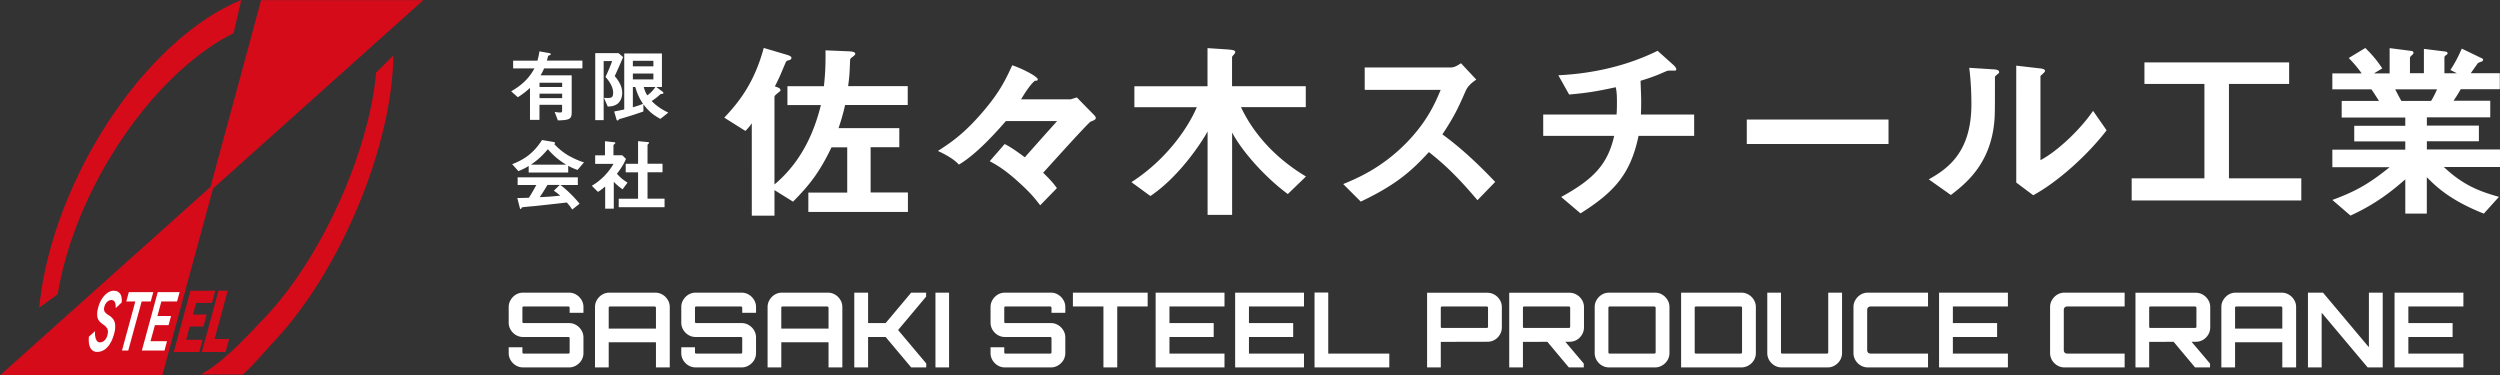 <svg xmlns="http://www.w3.org/2000/svg" width="313" height="47" fill="none" viewBox="0 0 313 47"><rect x="0" y="0" width="313" height="47" fill="#333333" stroke="none"/><g clip-path="url(#a)"><path fill="#D60B1A" d="m29.542.28-.745.35-.932.489-.758.422-.186.117-.186.11-.187.118-.186.124-.193.117-.186.123-.193.117-.186.137-.38.253-.751.54-.38.293-.192.136-.186.157-.373.292-.565.462-.187.163-.192.156-1.305 1.177-.186.182-.366.351-.919.923-.366.384-.983 1.08-.784.89-.186.235-.193.22-.925 1.165-.187.24-.18.235-.893 1.21-1.034 1.482-.328.507-.495.768-.16.26-.16.254-.155.26-.16.26-.315.527-.148.26-.154.26-.302.527-.148.266-.296.534-.282.533-.418.806-.135.274-.141.273-.52 1.092-.123.273-.135.267-.366.826-.475 1.099-.225.553-.328.832-.308.833-.392 1.112-.373 1.118-.334 1.112-.238.84-.218.832-.206.832-.244 1.106-.218 1.099-.097.553-.167 1.086-.038.273-.033.266-.038.267-.103.943 2.313-1.678.141-.82.103-.532.167-.8.25-1.074.142-.54.077-.272.071-.267.077-.273.077-.273.077-.267.09-.273.077-.273.354-1.093.59-1.632.104-.273.102-.267.11-.273.45-1.093.353-.813.366-.813.386-.8.135-.266.128-.267.141-.266.129-.267.7-1.327.154-.26.142-.273.45-.78.154-.26.16-.254.309-.52.16-.254.16-.26.162-.254.16-.26 1.176-1.75.353-.487.174-.247.353-.482.919-1.19.559-.695.193-.228.186-.228.193-.227.192-.228.592-.67.199-.214.193-.221.764-.813.546-.547.553-.533.18-.182.559-.514 1.111-.975.566-.469.925-.721.938-.677.745-.507.745-.462.187-.104.186-.117.187-.104.192-.098.18-.11.765-.397.97-4.149-.675.28Zm17.547 8.805-.045.514-.026.254-.038.24-.026.26-.141 1.021-.135.787-.257 1.333-.309 1.366-.212.833-.385 1.398-.25.852-.36 1.144-.392 1.138-.11.293-.102.293-.212.579-.56 1.437-.23.585-.618 1.43-.257.573-.668 1.43-.417.84-.437.852-.29.553-.147.28-.148.279-.154.273-.154.28-.463.813-.16.273-.155.266-.16.274-.328.533-.656 1.04-.173.267-.34.5-.167.26-.174.255-.173.24-.347.5-.714.97-.912 1.157-.553.677-.192.214-.187.221-.571.638-.193.208-.193.208-.893.943-.36.384-.18.188-.18.189-.186.189-.18.188-1.272 1.288-.919.871-.552.501-.187.156-.186.163-.732.611-.373.28-.54.403-.18.13-.738.462-.386.22 5.198.014h.026l.192-.163.167-.162.187-.17.18-.175.186-.189.193-.188.963-1.04.193-.222.938-1.04.18-.195.174-.196.526-.565.958-1.067.751-.89.553-.69.9-1.184.88-1.23.34-.5.174-.26.173-.254.16-.26.174-.253.334-.527.161-.26.167-.26.16-.274.161-.26.322-.546.623-1.086.308-.553.148-.28.148-.273.154-.28.578-1.124.135-.287.148-.286.141-.28.129-.292.141-.28.405-.864.128-.287.135-.292.129-.293.122-.286.128-.293.373-.871.47-1.177.34-.872.424-1.17.41-1.177.194-.586.366-1.177.257-.871.321-1.165.29-1.15.263-1.145.18-.852.257-1.398.18-1.106.109-.813.147-1.34.039-.526.02-.26.019-.254.012-.26.013-.254.013-.26.006-.254.013-.24v-.404L47.09 9.085Z"/><path fill="#D60B1A" d="m32.684.013-1.49 5.554L26.355 23.4 0 47h20.316l6.354-23.399L53 .013H32.684Z"/><path fill="#fff" d="m12.175 44.06-.25-.02-.219-.084-.18-.123-.154-.176-.115-.214-.084-.26-.051-.313-.013-.338.013-.37.777-.703-.006.481.07.39.129.3.18.182.231.058.264-.039.23-.123.194-.195.16-.26.11-.313.064-.461-.097-.358-.257-.306-.488-.357-.231-.222-.167-.24-.097-.3-.032-.337.032-.41.11-.475.096-.312.115-.286.135-.273.155-.254.173-.228.186-.208.2-.169.205-.15.219-.104.225-.071.23-.02.284.033.237.084.187.15.154.202.096.26.052.331v.397l-.759.722-.012-.442-.103-.332-.174-.189-.25-.058-.302.065-.257.182-.2.273-.134.332-.045.345.096.292.225.234.527.358.205.195.167.208.116.26.07.306.007.338-.032.397-.103.455-.109.345-.116.325-.135.286-.147.26-.161.248-.173.201-.187.182-.192.15-.213.11-.218.091-.225.046-.238.02Zm5.558-6.314-1.677 6.139h-.784l1.67-6.14h-1.13l.315-1.17h3.065l-.322 1.17h-1.137Zm.026 6.139 1.991-7.31h2.738l-.322 1.17H20.2l-.488 1.815h1.703l-.309 1.145h-1.709l-.552 2.01h2.068l-.32 1.17h-2.834Z"/><path fill="#D60B1A" d="m26.529 37.928.418-1.529h-3.104l-2.088 7.668h3.2l.417-1.528h-2.068l.45-1.659h1.715l.405-1.502h-1.71l.392-1.45h1.973Zm.334 4.52 1.645-6.049h-1.15l-2.088 7.668h2.968l.443-1.62h-1.818Z"/></g><g fill="#fff" clip-path="url(#b)"><path d="M68.134 8.546a7.496 7.496 0 0 1-.453.884h3.895v4.6c0 .843-.206 1.018-1.73 1.042l-.403-1.067c.173.032.445.08.667.08.222 0 .264-.048.264-.279v-.684H67.54v1.886h-1.186v-4.003c-.535.494-.963.812-1.523 1.17l-.832-.74c.988-.589 2.083-1.337 2.915-2.873h-2.668v-.97h3.039a7.15 7.15 0 0 0 .247-1.162l1.144.199c.214.04.288.08.288.159 0 .095-.263.167-.337.199-.033.15-.09.366-.157.604h4.447v.971h-4.784v-.016Zm2.248 1.815h-2.833v.533h2.833v-.533Zm0 1.368h-2.833v.558h2.833v-.558Zm6.571-2.212c.766.883.947 1.584.947 2.109 0 .239-.041 1.042-.708 1.448-.412.247-.848.255-1.103.27l-.47-1.09c.89.04 1.145.048 1.145-.652 0-.86-.675-1.647-.956-1.974.289-.596.61-1.344.832-1.981h-1.062v7.393h-1.054V6.652h2.915l.576.494a74.159 74.159 0 0 1-1.045 2.371h-.017Zm5.731 5.371c-.947-.517-1.49-.978-2.132-1.83v.9c-.93.326-1.878.636-2.817.899-.197.055-.214.055-.255.111-.074.088-.09.12-.156.12-.083 0-.124-.072-.14-.136l-.288-.995a27.06 27.06 0 0 0 1.26-.254v-7.01h4.718v4.2h-.7l.757.566c.05.04.132.111.132.175 0 .087-.082.111-.132.111-.214.032-.238.032-.304.096a6.27 6.27 0 0 1-1.038.803c.535.541 1.021.931 2.084 1.457l-.989.78v.007Zm-.88-7.273h-2.57v.693h2.57v-.693Zm0 1.592h-2.57v.732h2.57v-.732Zm-2.265 1.687h-.305v2.538c.708-.207.988-.31 1.268-.438-.477-.716-.716-1.249-.963-2.1Zm1.054 0c.123.43.239.732.453 1.042a3.857 3.857 0 0 0 1.004-1.042h-1.457Zm-8.276 10.384a6.288 6.288 0 0 1-1.177-.525v.844h-4.95v-.812c-.518.31-.831.453-1.284.645l-.782-.876c1.745-.66 2.808-1.583 3.738-3.024l1.466.247c.082.008.156.064.156.127a.14.14 0 0 1-.09.128 7.682 7.682 0 0 0 1.729 1.416c.362.207 1.178.645 1.993.875l-.807.955h.008Zm-.675 4.958c-.099-.151-.222-.366-.675-.883-1.409.167-3.714.413-4.01.445-.215.016-1.302.112-1.549.151-.05.008-.082.032-.099.072-.057.12-.09.151-.123.151s-.083-.04-.09-.087l-.33-1.297c.65 0 .93-.008 1.45-.032.254-.398.469-.74.93-1.592h-2.339v-.963h7.535v.963h-2.166a14.777 14.777 0 0 1 2.388 2.34l-.93.74.008-.008Zm-3.047-7.56c-.741.876-1.285 1.36-2.125 1.942h4.406c-.873-.557-1.474-1.01-2.29-1.942h.009Zm.741 5.204.741-.724h-1.54c-.477.82-.782 1.258-.963 1.528a33.96 33.96 0 0 0 2.56-.19 5.54 5.54 0 0 0-.798-.614Zm8.63-.166a6.955 6.955 0 0 1-1.12-.955v3.366h-1.079v-2.777c-.346.294-.56.47-.905.676l-.766-.764a7.61 7.61 0 0 0 2.717-2.745h-2.297v-1.067h1.227v-1.766l1.185.127c.058.008.116.04.116.088 0 .04-.041.08-.074.095-.14.135-.165.16-.165.2v1.248h1.103l.462.446c-.157.374-.38.891-1.129 1.87.478.533.832.804 1.326 1.106l-.617.836.016.016Zm-.502 2.236v-1.067h2.42v-3.31h-1.547v-1.066h1.548v-2.833l1.26.12c.049 0 .115.039.115.087 0 .032-.025.071-.05.095-.082.08-.14.128-.14.167V20.5h1.878v1.066h-1.877v3.31h2.132v1.067h-5.731l-.008.008Zm23.74.596v-2.435h4.867v-5.665h-1.968c-1.474 3.063-2.668 4.63-4.817 6.803l-2.323-1.448v3.207h-2.84V15.43c-.174.262-.322.485-.8.963l-2.643-1.664c1.77-1.877 3.747-4.289 4.941-8.729l2.841.843c.502.144.626.263.626.406 0 .167-.148.24-.296.287-.322.071-.346.095-.478.406-.428.986-.626 1.567-1.301 2.872.477.167.7.24.7.486 0 .095-.074.143-.173.215-.527.43-.577.485-.577.652v10.926c3.615-3.016 5.089-7.019 5.814-9.94h-4.191V10.79h4.57c.148-1.4.222-2.53.197-4.488l2.874.12c.602.024.849.12.849.31 0 .12-.099.215-.322.382-.197.143-.321.239-.321.414-.074 1.782-.074 1.95-.247 3.255h7.461v2.363h-7.84a27.35 27.35 0 0 1-.823 2.896h7.609v2.388h-3.591v5.666h4.67v2.434h-12.451l-.017.016Zm35.311-11.307c-.453.43-.676.676-.972.986-1.524 1.616-3.821 4.17-4.941 5.404 1.071 1.034 1.449 1.543 1.721 1.925l-2.092 2.149c-.527-.677-.996-1.329-2.346-2.578-1.944-1.807-2.924-2.364-3.97-2.945l1.87-2.148c.601.31 1.202.676 2.52 1.663.65-.724.971-1.106 4.043-4.536h-6.415c-2.125 2.459-4.216 4.488-5.888 5.451-.502-.605-1.622-1.257-2.618-1.71 1.671-1.083 3.269-2.15 5.64-4.919 2.224-2.602 2.915-4.193 3.665-5.809 1.301.43 3.195 1.425 3.195 1.759 0 .191-.198.191-.346.167-.601.486-1.252 1.52-1.746 2.34h6.209l.774-.24 2.199 2.245s.173.167.173.334c0 .215-.297.31-.675.462Zm24.728 9.063c-2.89-2.124-5.813-5.45-6.983-7.718v10.32h-3.071v-10.44c-.799 1.449-3.591 5.69-7.164 8.077l-2.372-1.735c4.389-2.825 7.09-6.803 8.185-9.382h-7.814V10.8h9.156V6.024l2.52.167c.947.072.947.191.947.358 0 .096-.099.191-.197.31-.124.144-.198.24-.198.31v3.622h9.231v2.625h-8.111c1.243 2.65 3.673 6.008 8.136 8.682l-2.273 2.197.008.007Zm23.741.773c-2.273-2.698-4.043-4.44-6.086-6.032-1.992 2.148-3.845 3.978-8.531 6.199l-2.198-2.197c1.622-.676 4.792-1.957 7.963-5.212 2.692-2.777 3.664-5.212 4.24-6.58h-9.511V8.45h10.755c.477 0 .848-.239 1.301-.533l1.919 2.053c-.503.334-1.046.748-1.351 1.448-.848 1.926-1.326 3.04-2.899 5.404 2.421 1.758 4.571 3.811 6.613 5.952l-2.223 2.292.008.008Zm20.158-8.054c-.996 4.775-3.047 7.043-7.263 9.692l-2.421-2.053c4.044-2.22 5.814-4.05 6.637-7.647h-8.885V14.34h9.182c.025-.238.049-.7.049-1.496 0-.843-.024-1.376-.148-1.925-2.297.509-3.64.724-5.838.915l-1.351-2.411c1.845-.096 7.115-.43 12.426-3.064l2.043 1.83c.074.072.296.31.296.486 0 .095-.049.143-.124.167h-.798c-.149 0-.173.024-.379.095-.824.358-1.449.653-3.17 1.178.024.867.098 2.22.074 3.063 0 .63-.025.748-.025 1.162h6.662v2.674h-6.983l.016.008Zm13.555 1.011v-3.064h17.745v3.064h-17.745Zm31.242-8.61c-.173.143-.173.19-.173.31 0 4.512 0 4.87-.124 5.929-.601 4.989-3.565 7.352-5.393 8.753l-2.767-1.958c2.396-1.352 5.336-3.398 5.336-9.405 0-2.245-.173-3.836-.272-4.56l3.022.19c.445.025.725.096.725.367 0 .095-.049.12-.346.358l-.008.016Zm4.62 15.024-2.125-1.592V8.22l2.899.334c.222.024.7.072.7.31 0 .096-.05.168-.272.367 0 .024-.297.262-.297.286v10.536c2.15-1.13 4.991-3.835 6.588-6.175l1.696 2.435c-2.445 3.183-6.192 6.51-9.181 8.125l-.008.008Zm12.327.652V22.33h9.107V10.512h-7.51V7.814H286.6v2.698h-7.535V22.33h9.058v2.77h-21.237Zm39.098-4.17c2.223 2.077 4.093 2.944 6.884 3.716l-1.894 2.101c-4.216-1.663-5.986-3.398-7.139-4.56v4.56h-2.693v-4.289c-1.869 1.64-3.821 3.135-6.859 4.536l-2.273-1.958c2.668-.986 4.438-1.878 7.164-4.098h-7.164V18.74h9.132v-1.035h-6.39v-1.957h6.39v-1.035h-7.963v-2.076h4.669c-.626-.987-.7-1.107-.947-1.449h-4.891V9.191h3.672a14.79 14.79 0 0 0-1.622-1.926l2.075-1.257c.602.58 1.351 1.376 2.125 2.554l-1.046.629h1.968V6.024l2.767.358c.074 0 .222.095.222.215 0 .143-.123.238-.197.31-.124.096-.247.215-.247.382v1.878h1.745V6.119l2.693.334c.124.024.272.072.272.215 0 .096-.074.167-.198.239-.074.048-.197.143-.197.263v2.005h1.573l-.824-.414c.749-1.13 1.169-2.1 1.425-2.674l2.495 1.202c.074.024.173.095.173.191 0 .095-.099.19-.149.215-.074.024-.428.143-.502.215-.049.047-.749 1.058-.897 1.257h3.639v1.997h-4.891c-.321.581-.577.963-.898 1.449h4.595v2.077h-7.938v1.034h6.514v1.958h-6.514v1.034H313v2.196h-7.016v.016Zm-6.11-9.74c.321.605.346.677.774 1.448h3.722c.296-.461.552-1.01.749-1.448h-5.245Z"/></g><path fill="#fff" d="M299.798 46v-9.36h8.619v1.73h-6.89v2.08h5.538v1.741h-5.538v2.08h6.89v1.73h-8.619Zm-10.842 0v-9.36h1.885l5.746 6.838V36.64h1.729V46h-1.885l-5.759-6.85V46h-1.716Zm-10.842 0v-7.553c0-.33.083-.628.247-.897a1.92 1.92 0 0 1 .65-.663 1.75 1.75 0 0 1 .91-.247h5.733c.33 0 .633.082.91.247.278.165.499.386.663.663.165.269.247.568.247.897V46h-1.729v-3.146h-5.915V46h-1.716Zm1.716-4.862h5.915v-2.613a.123.123 0 0 0-.052-.104.16.16 0 0 0-.117-.052h-5.59a.163.163 0 0 0-.117.052.14.14 0 0 0-.039.104v2.613ZM274.823 46l-2.821-3.367h2.249l2.444 2.886v.48h-1.872Zm-7.462 0v-9.347h7.54c.329 0 .632.082.91.247.277.165.498.386.663.663.164.268.247.567.247.897v2.522c0 .33-.083.633-.247.91a1.873 1.873 0 0 1-.663.663 1.827 1.827 0 0 1-.91.234l-5.824.013V46h-1.716Zm1.872-4.94h5.59a.192.192 0 0 0 .117-.04.125.125 0 0 0 .052-.103v-2.392a.125.125 0 0 0-.052-.104.163.163 0 0 0-.117-.052h-5.59a.16.16 0 0 0-.117.052.14.14 0 0 0-.039.104v2.392a.14.14 0 0 0 .039.104.187.187 0 0 0 .117.039ZM258.478 46a1.75 1.75 0 0 1-.91-.247 1.95 1.95 0 0 1-.65-.65 1.756 1.756 0 0 1-.247-.91v-5.746c0-.33.083-.628.247-.897a1.92 1.92 0 0 1 .65-.663 1.75 1.75 0 0 1 .91-.247h7.527v1.73h-7.163a.488.488 0 0 0-.338.116c-.078.078-.117.19-.117.338v4.992c0 .139.039.252.117.338.087.078.2.117.338.117h7.163v1.73h-7.527Zm-15.707 0v-9.36h8.619v1.73h-6.89v2.08h5.538v1.741H244.5v2.08h6.89v1.73h-8.619Zm-8.909 0a1.75 1.75 0 0 1-.91-.247 1.942 1.942 0 0 1-.65-.65 1.747 1.747 0 0 1-.247-.91v-5.746c0-.33.082-.628.247-.897a1.91 1.91 0 0 1 .65-.663 1.75 1.75 0 0 1 .91-.247h7.527v1.73h-7.163a.486.486 0 0 0-.338.116c-.078.078-.117.19-.117.338v4.992c0 .139.039.252.117.338a.486.486 0 0 0 .338.117h7.163v1.73h-7.527Zm-10.791 0c-.33 0-.633-.082-.91-.247a1.933 1.933 0 0 1-.65-.65 1.747 1.747 0 0 1-.247-.91V36.64h1.716v7.475a.19.19 0 0 0 .039.117.187.187 0 0 0 .117.04h5.59a.192.192 0 0 0 .117-.04.164.164 0 0 0 .052-.117V36.64h1.729v7.553c0 .33-.083.633-.247.91a1.91 1.91 0 0 1-.663.65 1.684 1.684 0 0 1-.897.247h-5.746Zm-12.597 0v-9.36h7.54c.329 0 .632.082.91.247.277.165.498.386.663.663.164.269.247.568.247.897v5.746c0 .33-.083.633-.247.91a1.91 1.91 0 0 1-.663.65 1.752 1.752 0 0 1-.91.247h-7.54Zm1.859-1.729h5.603a.192.192 0 0 0 .117-.039.164.164 0 0 0 .052-.117v-5.59a.125.125 0 0 0-.052-.104.163.163 0 0 0-.117-.052h-5.603a.16.16 0 0 0-.117.052.14.14 0 0 0-.039.104v5.59a.19.19 0 0 0 .039.117.187.187 0 0 0 .117.04ZM201.463 46a1.75 1.75 0 0 1-.91-.247 1.942 1.942 0 0 1-.65-.65 1.747 1.747 0 0 1-.247-.91v-5.746c0-.33.082-.628.247-.897a1.91 1.91 0 0 1 .65-.663 1.75 1.75 0 0 1 .91-.247h5.746c.329 0 .628.082.897.247.277.165.498.386.663.663.165.269.247.568.247.897v5.746c0 .33-.082.633-.247.91a1.91 1.91 0 0 1-.663.65 1.684 1.684 0 0 1-.897.247h-5.746Zm.065-1.729h5.59a.192.192 0 0 0 .117-.039.16.16 0 0 0 .052-.117v-5.59a.123.123 0 0 0-.052-.104.163.163 0 0 0-.117-.052h-5.59a.163.163 0 0 0-.117.052.14.14 0 0 0-.039.104v5.59a.19.19 0 0 0 .039.117.192.192 0 0 0 .117.04ZM196.417 46l-2.821-3.367h2.249l2.444 2.886v.48h-1.872Zm-7.462 0v-9.347h7.54c.329 0 .632.082.91.247.277.165.498.386.663.663.164.268.247.567.247.897v2.522c0 .33-.083.633-.247.91a1.873 1.873 0 0 1-.663.663 1.827 1.827 0 0 1-.91.234l-5.824.013V46h-1.716Zm1.872-4.94h5.59a.192.192 0 0 0 .117-.04.125.125 0 0 0 .052-.103v-2.392a.125.125 0 0 0-.052-.104.163.163 0 0 0-.117-.052h-5.59a.16.16 0 0 0-.117.052.14.14 0 0 0-.039.104v2.392a.14.14 0 0 0 .039.104.187.187 0 0 0 .117.039ZM178.671 46v-9.347h7.54c.33 0 .633.082.91.247.278.165.499.386.663.663.165.268.247.567.247.897v2.522c0 .33-.082.633-.247.91a1.857 1.857 0 0 1-.663.663c-.277.156-.58.234-.91.234l-5.824.013V46h-1.716Zm1.872-4.94h5.59a.187.187 0 0 0 .117-.04.123.123 0 0 0 .052-.103v-2.392a.123.123 0 0 0-.052-.104.16.16 0 0 0-.117-.052h-5.59a.163.163 0 0 0-.117.052.14.14 0 0 0-.039.104v2.392a.14.14 0 0 0 .039.104.192.192 0 0 0 .117.039ZM164.58 46v-9.373h1.716v7.644h7.644V46h-9.36Zm-9.94 0v-9.36h8.619v1.73h-6.89v2.08h5.538v1.741h-5.538v2.08h6.89v1.73h-8.619Zm-9.953 0v-9.36h8.619v1.73h-6.89v2.08h5.538v1.741h-5.538v2.08h6.89v1.73h-8.619Zm-6.537 0v-7.63h-3.822v-1.73h9.36v1.73h-3.809V46h-1.729Zm-12.326 0a1.75 1.75 0 0 1-.91-.247 1.942 1.942 0 0 1-.65-.65 1.747 1.747 0 0 1-.247-.91v-.715h1.716v.637a.19.19 0 0 0 .039.117.192.192 0 0 0 .117.04h5.603a.141.141 0 0 0 .104-.04.16.16 0 0 0 .052-.117v-1.78a.123.123 0 0 0-.052-.105.141.141 0 0 0-.104-.039h-5.668a1.75 1.75 0 0 1-.91-.247 1.942 1.942 0 0 1-.65-.65 1.77 1.77 0 0 1-.247-.923v-1.924c0-.33.082-.628.247-.897a1.91 1.91 0 0 1 .65-.663 1.75 1.75 0 0 1 .91-.247h5.746c.329 0 .628.082.897.247.277.165.498.386.663.663.165.269.247.568.247.897v.715h-1.729v-.637a.123.123 0 0 0-.052-.104.124.124 0 0 0-.104-.052h-5.603a.163.163 0 0 0-.117.052.14.14 0 0 0-.039.104v1.781a.14.14 0 0 0 .039.104.192.192 0 0 0 .117.04h5.681c.329 0 .628.081.897.246.277.165.498.386.663.663.165.269.247.572.247.91v1.924c0 .33-.082.633-.247.91a1.91 1.91 0 0 1-.663.65 1.684 1.684 0 0 1-.897.247h-5.746Zm-8.704 0v-9.36h1.703V46h-1.703Zm-10.164 0v-9.36h1.729v3.81h2.197l3.198-3.81h1.872v.494l-3.51 4.186 3.523 4.186V46h-1.885l-3.198-3.809h-2.197v3.81h-1.729Zm-10.854 0v-7.553c0-.33.082-.628.247-.897.164-.277.381-.498.65-.663a1.75 1.75 0 0 1 .91-.247h5.733c.329 0 .632.082.91.247.277.165.498.386.663.663.164.269.247.568.247.897V46h-1.729v-3.146h-5.915V46h-1.716Zm1.716-4.862h5.915v-2.613a.125.125 0 0 0-.052-.104.163.163 0 0 0-.117-.052h-5.59a.162.162 0 0 0-.117.052.14.14 0 0 0-.04.104v2.613ZM87.103 46a1.75 1.75 0 0 1-.91-.247 1.943 1.943 0 0 1-.65-.65 1.75 1.75 0 0 1-.247-.91v-.715h1.716v.637a.19.19 0 0 0 .04.117.19.19 0 0 0 .116.04h5.603a.14.14 0 0 0 .104-.04.161.161 0 0 0 .052-.117v-1.78a.124.124 0 0 0-.052-.105.14.14 0 0 0-.104-.039h-5.668a1.75 1.75 0 0 1-.91-.247 1.943 1.943 0 0 1-.65-.65 1.774 1.774 0 0 1-.247-.923v-1.924c0-.33.083-.628.247-.897a1.92 1.92 0 0 1 .65-.663 1.75 1.75 0 0 1 .91-.247h5.746c.33 0 .629.082.897.247.278.165.499.386.663.663.165.269.247.568.247.897v.715h-1.729v-.637a.124.124 0 0 0-.052-.104.124.124 0 0 0-.104-.052h-5.603a.162.162 0 0 0-.117.052.14.14 0 0 0-.039.104v1.781a.14.14 0 0 0 .04.104.19.19 0 0 0 .116.04h5.681c.33 0 .629.081.897.246.278.165.499.386.663.663.165.269.247.572.247.91v1.924c0 .33-.082.633-.247.91a1.903 1.903 0 0 1-.663.65 1.682 1.682 0 0 1-.897.247h-5.746Zm-12.609 0v-7.553c0-.33.083-.628.247-.897a1.92 1.92 0 0 1 .65-.663 1.75 1.75 0 0 1 .91-.247h5.733c.33 0 .633.082.91.247.278.165.499.386.663.663.165.269.247.568.247.897V46h-1.729v-3.146H76.21V46h-1.716Zm1.716-4.862h5.915v-2.613a.124.124 0 0 0-.052-.104.162.162 0 0 0-.117-.052h-5.59a.162.162 0 0 0-.117.052.14.14 0 0 0-.039.104v2.613ZM65.496 46a1.75 1.75 0 0 1-.91-.247 1.942 1.942 0 0 1-.65-.65 1.75 1.75 0 0 1-.247-.91v-.715h1.716v.637a.19.19 0 0 0 .039.117.19.19 0 0 0 .117.04h5.603a.14.14 0 0 0 .104-.04.161.161 0 0 0 .052-.117v-1.78a.124.124 0 0 0-.052-.105.14.14 0 0 0-.104-.039h-5.668a1.75 1.75 0 0 1-.91-.247 1.942 1.942 0 0 1-.65-.65 1.773 1.773 0 0 1-.247-.923v-1.924c0-.33.082-.628.247-.897a1.91 1.91 0 0 1 .65-.663 1.75 1.75 0 0 1 .91-.247h5.746c.33 0 .628.082.897.247.277.165.498.386.663.663.165.269.247.568.247.897v.715H71.32v-.637a.124.124 0 0 0-.052-.104.124.124 0 0 0-.104-.052h-5.603a.162.162 0 0 0-.117.052.14.14 0 0 0-.039.104v1.781a.14.14 0 0 0 .039.104.19.19 0 0 0 .117.04h5.681c.33 0 .628.081.897.246.277.165.498.386.663.663.165.269.247.572.247.91v1.924c0 .33-.082.633-.247.91a1.905 1.905 0 0 1-.663.65 1.683 1.683 0 0 1-.897.247h-5.746Z"/><defs><clipPath id="a"><path fill="#fff" d="M0 0h53v47H0z"/></clipPath><clipPath id="b"><path fill="#fff" d="M64 6h249v21H64z"/></clipPath></defs></svg>